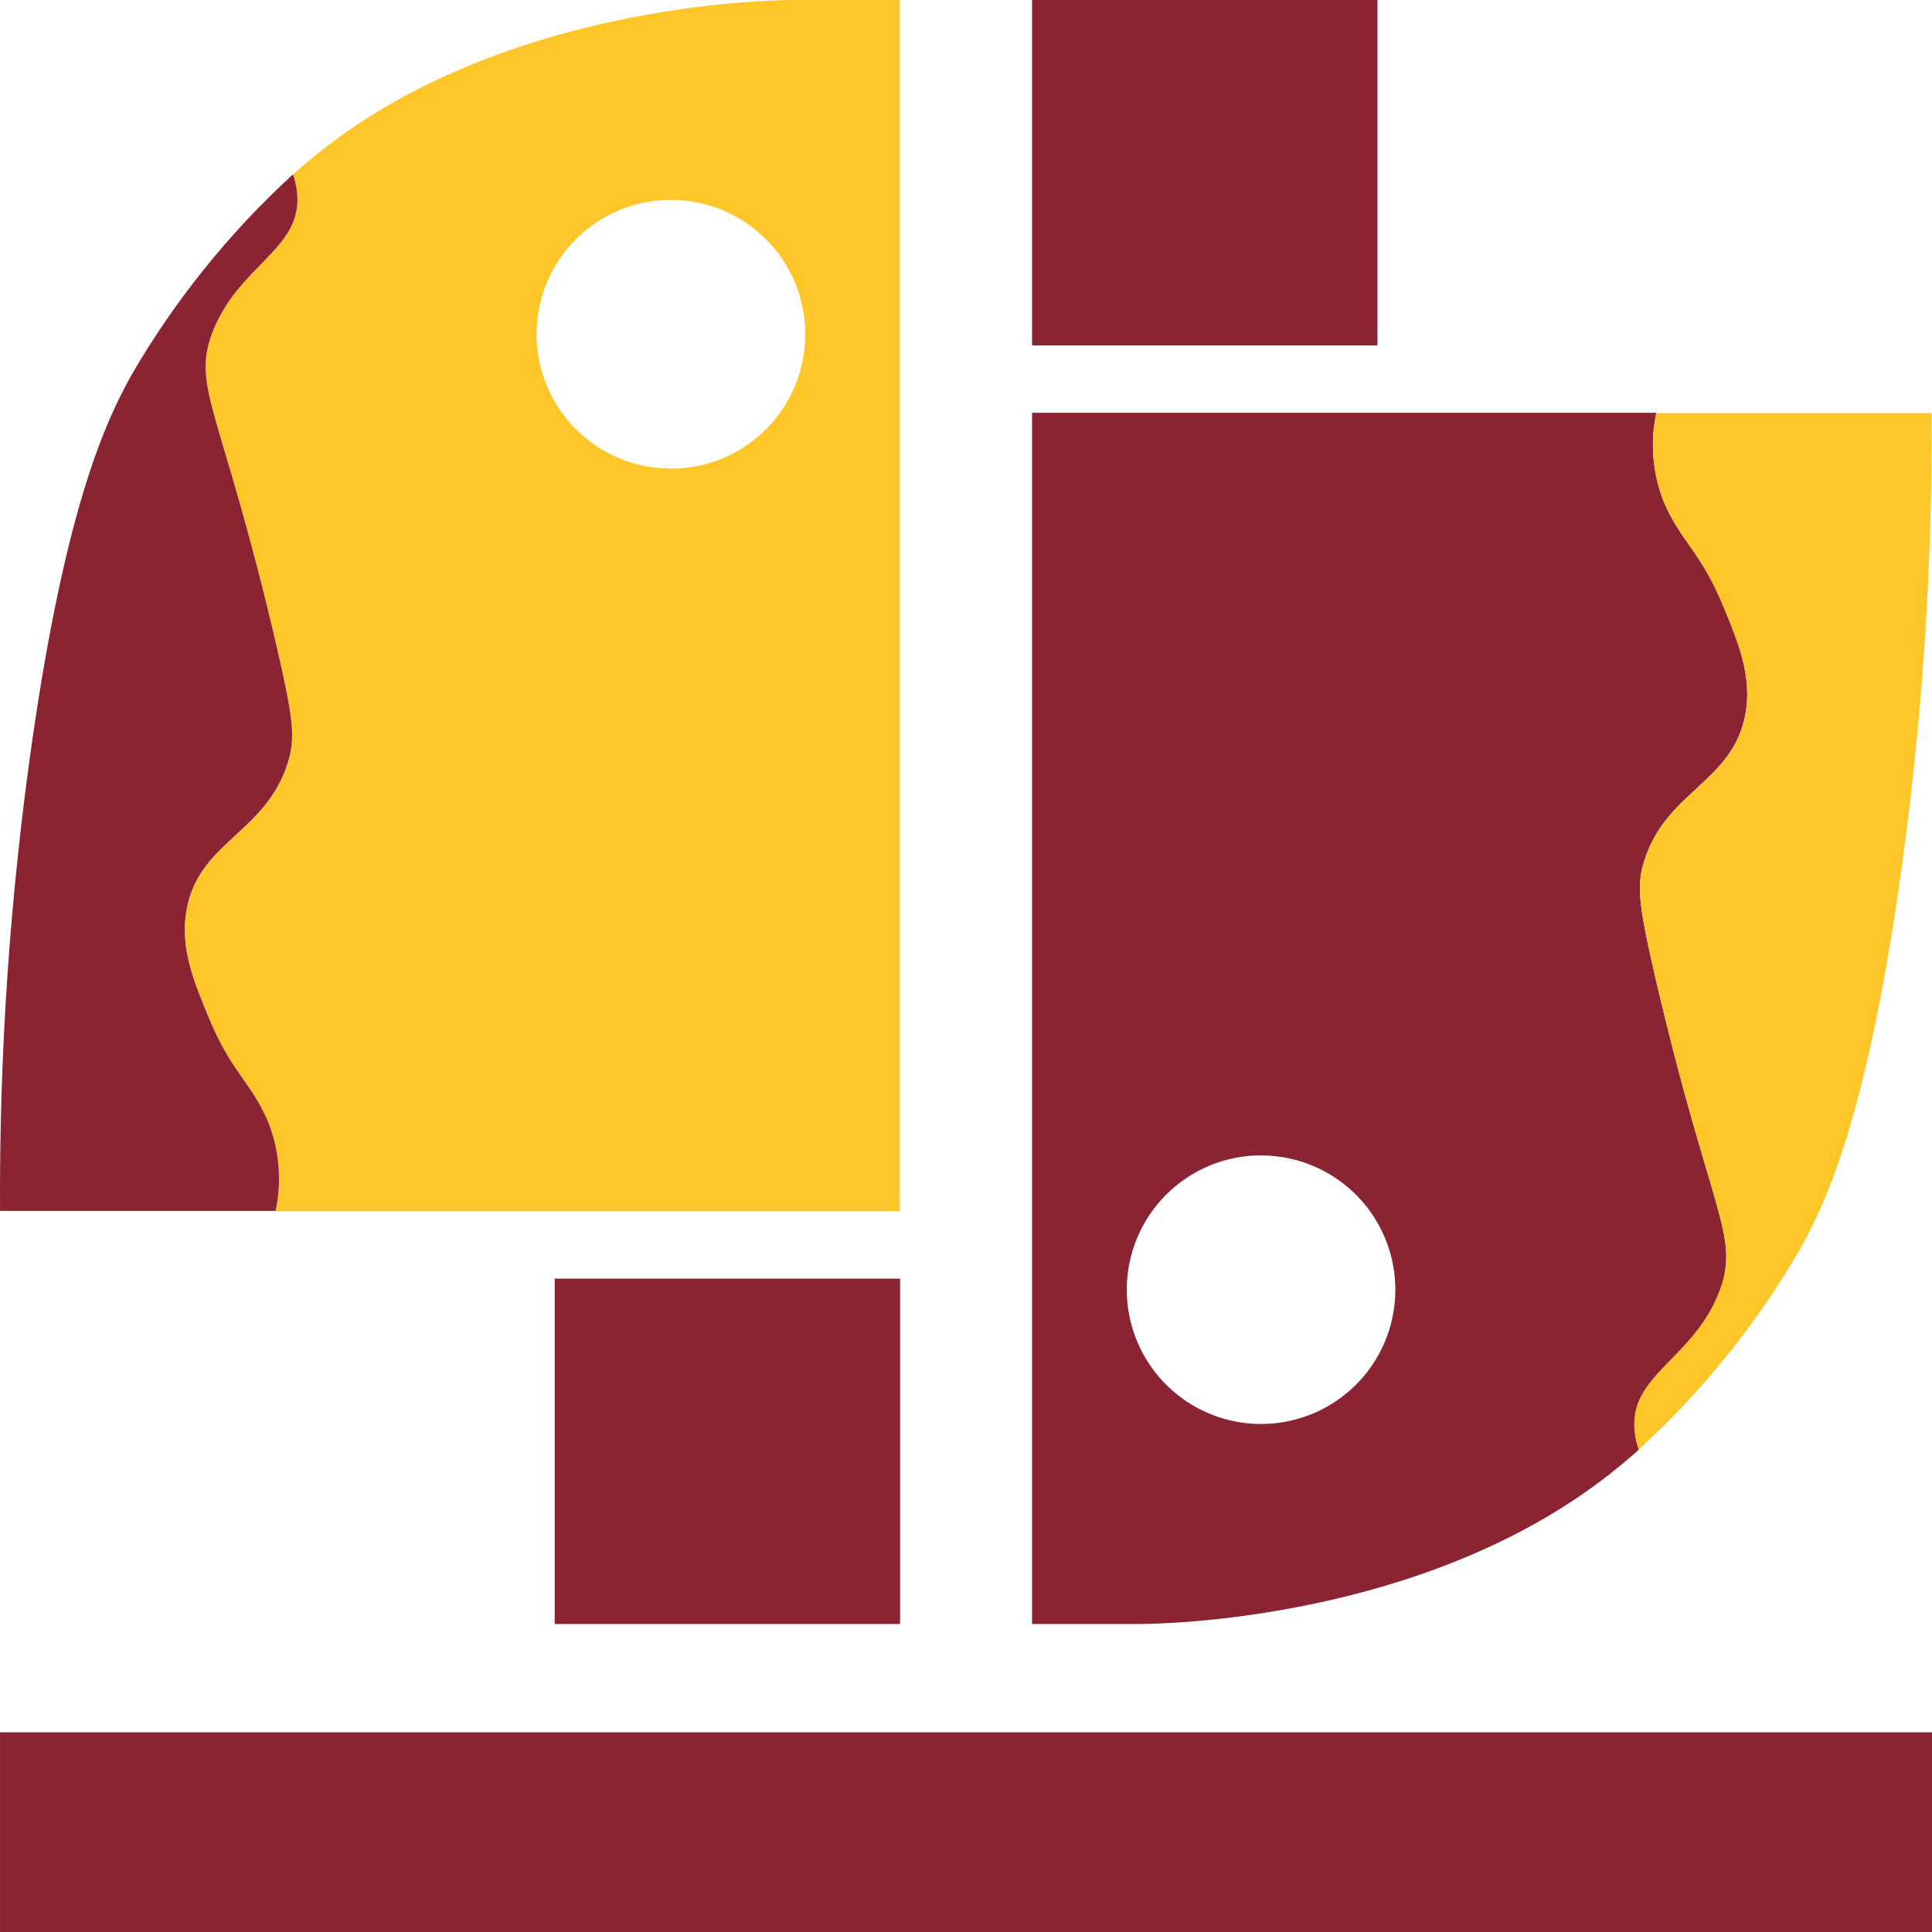 <svg width="256" height="256" viewBox="0 0 256 256" fill="none" xmlns="http://www.w3.org/2000/svg">
<path d="M119.265 169.425H73.499V215.19H119.265V169.425Z" fill="#8A2432"/>
<path d="M105.154 0C101.699 0 67.267 0.576 42.736 19.835C41.393 20.896 40.094 21.968 38.841 23.097C39.09 23.831 39.264 24.587 39.361 25.355C40.309 33.043 31.458 35.052 28.071 44.287C25.452 51.568 29.415 54.56 36.629 85.503C38.886 95.268 39.18 97.83 38.153 101.081C35.229 110.463 26.333 111.535 24.718 120.634C23.838 125.612 25.689 130.105 27.654 134.835C30.747 142.297 33.185 143.234 35.556 148.721C37.035 152.459 37.377 156.552 36.538 160.484H119.232V0H105.154ZM88.909 62.089C85.387 62.092 81.943 61.049 79.014 59.094C76.084 57.138 73.801 54.358 72.452 51.105C71.103 47.851 70.749 44.271 71.436 40.816C72.123 37.362 73.818 34.189 76.309 31.698C78.799 29.208 81.972 27.512 85.427 26.825C88.882 26.139 92.462 26.492 95.716 27.841C98.969 29.19 101.75 31.474 103.705 34.403C105.66 37.332 106.703 40.776 106.701 44.298C106.702 46.638 106.242 48.956 105.346 51.118C104.451 53.28 103.137 55.244 101.481 56.898C99.826 58.551 97.86 59.862 95.697 60.755C93.533 61.648 91.215 62.105 88.875 62.101L88.909 62.089Z" fill="#FFC629"/>
<path d="M36.617 85.469C38.874 95.234 39.168 97.796 38.141 101.048C35.217 110.429 26.321 111.501 24.707 120.6C23.826 125.579 25.677 130.072 27.642 134.802C30.735 142.264 33.173 143.201 35.544 148.687C37.023 152.426 37.365 156.518 36.526 160.45H0.006C-0.108 139.59 1.318 118.751 4.274 98.101C8.789 66.853 14.016 55.858 17.38 49.762C23.131 39.834 30.364 30.842 38.829 23.097C39.078 23.83 39.252 24.587 39.348 25.355C40.297 33.043 31.446 35.052 28.059 44.287C25.44 51.534 29.403 54.526 36.617 85.469Z" fill="#8A2432"/>
<path d="M136.752 45.765L182.519 45.765V-9.91821e-05L136.752 -9.91821e-05V45.765Z" fill="#8A2432"/>
<path d="M150.853 215.19C154.307 215.19 188.739 214.615 213.27 195.344C214.625 194.283 215.912 193.211 217.165 192.082C216.915 191.349 216.741 190.593 216.646 189.824C215.698 182.148 224.548 180.138 227.935 170.904C230.554 163.611 226.592 160.62 219.378 129.676C217.12 119.923 216.838 117.349 217.854 114.109C220.778 104.728 229.674 103.644 231.288 94.556C232.169 89.567 230.328 85.085 228.353 80.344C225.271 72.882 222.821 71.956 220.45 66.469C218.971 62.727 218.629 58.631 219.468 54.695H136.752V215.19H150.853ZM167.098 153.101C170.617 153.101 174.056 154.145 176.982 156.099C179.908 158.054 182.188 160.833 183.535 164.084C184.882 167.335 185.234 170.912 184.548 174.363C183.861 177.815 182.167 180.985 179.678 183.473C177.19 185.961 174.02 187.656 170.569 188.342C167.117 189.029 163.54 188.676 160.289 187.33C157.038 185.983 154.259 183.703 152.304 180.777C150.349 177.851 149.306 174.411 149.306 170.892C149.304 168.555 149.764 166.24 150.657 164.081C151.55 161.921 152.861 159.958 154.513 158.305C156.165 156.651 158.127 155.34 160.286 154.445C162.446 153.55 164.76 153.09 167.098 153.09V153.101Z" fill="#8A2432"/>
<path d="M219.389 129.71C217.131 119.957 216.838 117.383 217.865 114.143C220.789 104.762 229.685 103.678 231.299 94.59C232.179 89.601 230.328 85.119 228.364 80.377C225.271 72.915 222.832 71.99 220.462 66.503C218.982 62.761 218.64 58.665 219.479 54.729H255.954C256.069 75.589 254.643 96.428 251.687 117.078C247.171 148.326 241.944 159.333 238.58 165.429C232.831 175.354 225.597 184.342 217.131 192.082C216.881 191.349 216.707 190.592 216.612 189.824C215.664 182.148 224.514 180.138 227.901 170.904C230.565 163.645 226.603 160.653 219.389 129.71Z" fill="#FFC629"/>
<path d="M256 229.539H0.006V256H256V229.539Z" fill="#8A2432"/>
</svg>
